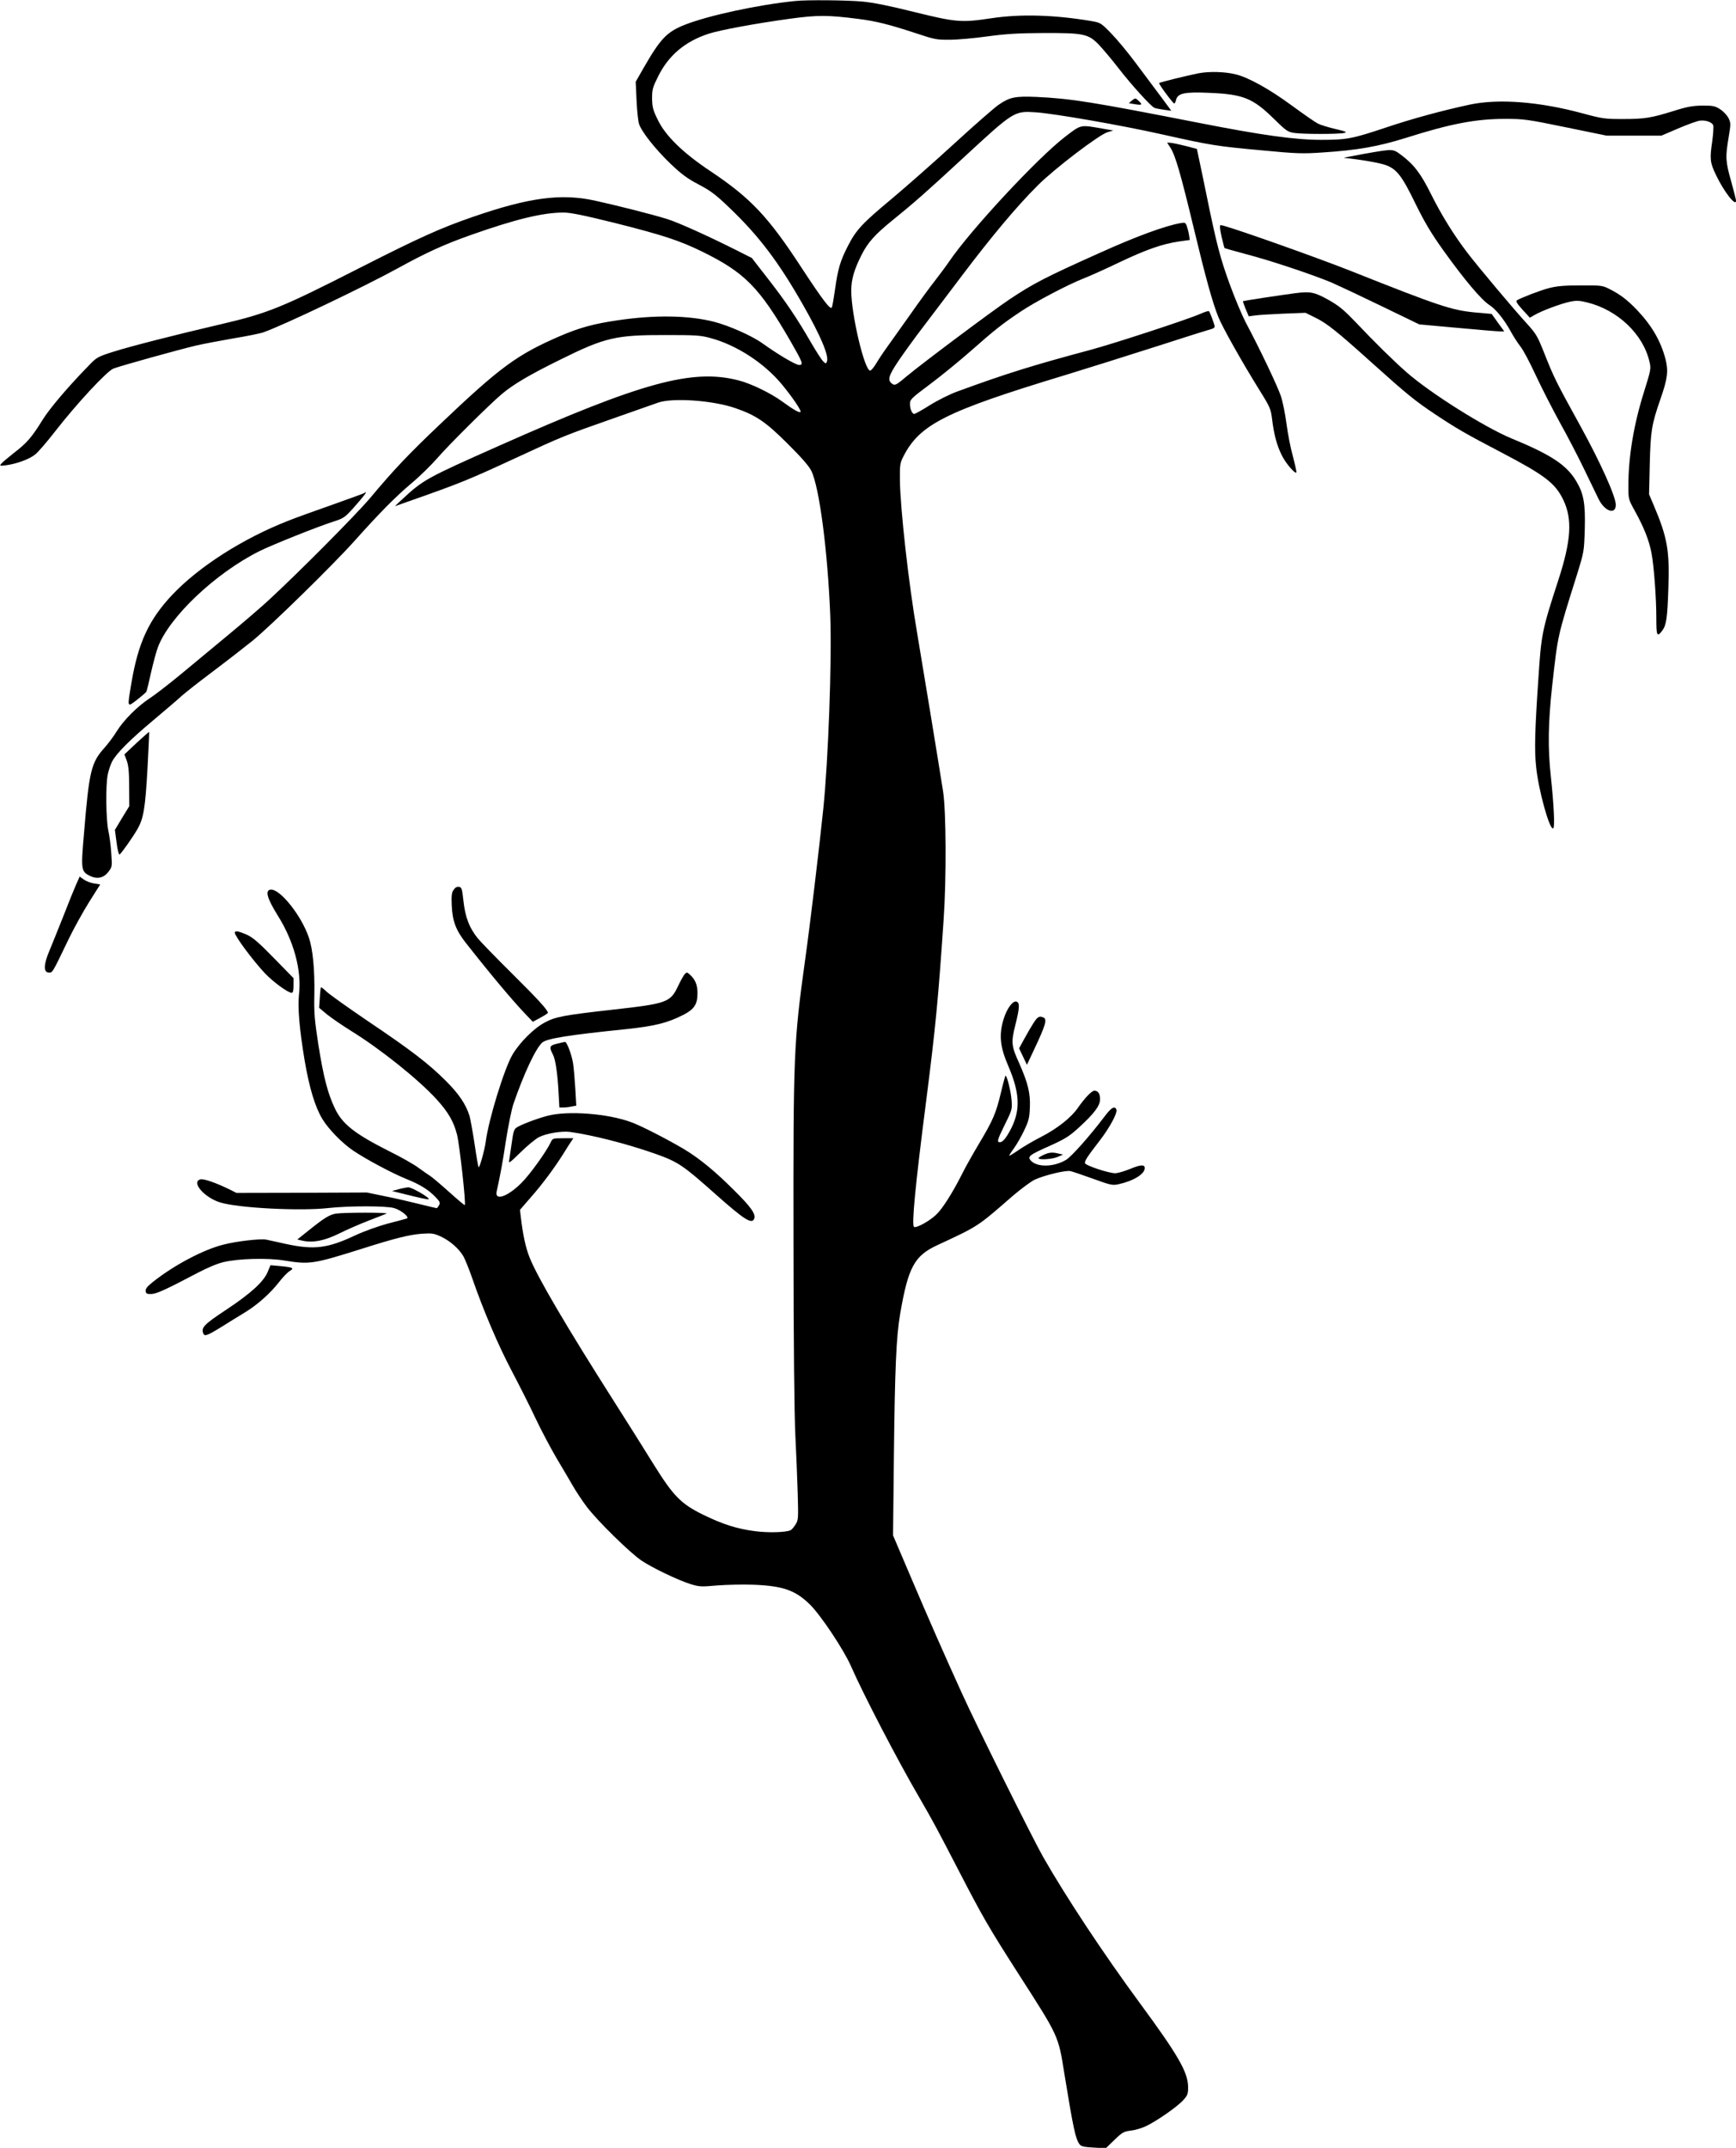 <?xml version="1.0" standalone="no"?>
<!DOCTYPE svg PUBLIC "-//W3C//DTD SVG 20010904//EN"
 "http://www.w3.org/TR/2001/REC-SVG-20010904/DTD/svg10.dtd">
<svg version="1.0" xmlns="http://www.w3.org/2000/svg"
 width="1242pt" height="1536pt" viewBox="0 0 1242 1536"
 preserveAspectRatio="xMidYMid meet">
<g transform="translate(0,1536) scale(0.1,-0.1)"
fill="#000000" stroke="none">
<path d="M5690 15353 c-267 -27 -623 -104 -790 -170 -129 -51 -174 -98 -295
-308 l-57 -100 6 -130 c3 -72 11 -147 17 -168 15 -54 113 -179 226 -288 79
-75 119 -105 201 -148 87 -46 122 -72 223 -169 210 -201 349 -385 524 -692
126 -221 187 -365 171 -405 -6 -17 -8 -17 -26 0 -11 10 -50 71 -87 134 -100
174 -182 295 -309 458 l-115 148 -107 54 c-203 102 -417 199 -500 225 -99 31
-359 97 -519 132 -240 52 -470 21 -867 -116 -235 -81 -385 -149 -801 -360
-573 -292 -667 -330 -1010 -410 -315 -73 -655 -160 -769 -197 -104 -33 -115
-39 -166 -92 -149 -152 -287 -314 -337 -396 -76 -123 -111 -163 -202 -233 -42
-33 -84 -68 -92 -78 -13 -16 -11 -17 36 -11 78 11 167 44 208 78 21 17 83 89
139 161 157 202 372 433 419 452 45 18 458 133 592 165 48 11 168 34 266 51
98 16 196 36 217 44 147 52 720 326 959 457 201 111 335 172 522 238 323 114
517 161 665 161 49 0 143 -19 365 -74 345 -87 462 -125 628 -206 303 -149 407
-254 630 -639 89 -155 95 -171 62 -171 -24 0 -148 73 -264 156 -74 53 -239
126 -345 153 -181 46 -420 50 -686 11 -177 -26 -275 -53 -417 -114 -307 -133
-427 -221 -860 -633 -223 -212 -324 -318 -500 -528 -103 -121 -509 -530 -725
-729 -52 -48 -180 -158 -284 -244 -104 -87 -260 -215 -345 -286 -86 -71 -186
-148 -222 -171 -85 -56 -184 -154 -234 -235 -22 -36 -61 -88 -87 -117 -96
-107 -110 -164 -147 -612 -23 -264 -21 -274 45 -306 51 -24 97 -13 130 31 26
34 27 37 20 132 -3 53 -13 126 -21 162 -17 79 -20 326 -4 402 6 29 20 70 30
90 29 58 128 157 293 295 83 70 175 148 203 174 29 26 131 106 227 178 96 72
223 171 283 219 133 109 577 543 733 718 183 204 287 309 405 409 61 51 142
131 182 177 79 92 376 387 463 460 83 70 204 141 420 247 319 158 396 176 755
175 215 0 248 -2 320 -22 185 -50 382 -178 508 -330 74 -89 143 -190 134 -198
-8 -8 -53 18 -127 72 -84 62 -226 131 -317 154 -331 85 -691 -14 -1713 -468
-522 -232 -541 -242 -695 -385 l-50 -47 125 44 c344 121 405 146 740 301 330
153 353 162 695 282 149 52 294 103 324 114 104 36 393 16 553 -40 147 -51
215 -97 369 -250 101 -100 155 -162 173 -197 58 -117 118 -577 136 -1039 12
-315 -14 -1031 -50 -1380 -29 -281 -95 -832 -130 -1080 -82 -591 -85 -675 -83
-2025 0 -702 6 -1232 13 -1370 6 -124 14 -311 17 -417 5 -184 5 -193 -16 -226
-12 -19 -28 -38 -37 -41 -38 -15 -160 -18 -251 -6 -128 16 -232 49 -373 118
-159 78 -213 134 -355 362 -59 96 -186 297 -280 445 -340 534 -550 891 -606
1032 -28 69 -48 162 -63 290 l-6 51 77 89 c81 91 173 215 237 318 20 33 44 70
53 83 l15 22 -74 0 c-72 0 -75 -1 -87 -27 -29 -64 -150 -233 -211 -293 -98
-98 -191 -130 -177 -62 29 134 40 192 66 362 17 107 41 227 54 265 74 215 159
397 206 439 32 29 186 54 598 96 208 22 297 44 413 103 77 40 100 75 100 155
0 58 -15 95 -52 130 -23 21 -25 21 -40 5 -8 -10 -30 -48 -47 -85 -55 -116 -78
-125 -463 -168 -356 -40 -414 -51 -490 -92 -77 -40 -179 -142 -231 -229 -59
-99 -172 -467 -192 -624 -8 -59 -44 -189 -51 -182 -3 3 -16 78 -29 168 -14 90
-30 179 -36 199 -27 85 -76 157 -169 250 -125 125 -251 221 -560 429 -140 95
-272 189 -292 208 -21 20 -39 35 -42 32 -2 -2 -6 -36 -8 -75 l-5 -71 56 -47
c31 -25 107 -77 169 -116 213 -131 485 -349 614 -490 85 -93 124 -161 148
-255 18 -75 65 -494 55 -503 -2 -2 -52 40 -111 93 -59 53 -119 104 -133 113
-14 9 -53 36 -86 60 -33 25 -127 78 -210 119 -246 124 -336 194 -389 306 -51
107 -81 222 -118 454 -28 182 -32 228 -29 364 3 176 -11 323 -40 406 -54 158
-208 350 -274 341 -40 -6 -24 -63 52 -185 116 -185 172 -393 152 -565 -10 -92
3 -250 41 -475 33 -193 74 -329 126 -415 44 -73 141 -172 220 -226 94 -63 273
-159 378 -202 102 -41 162 -78 214 -133 29 -30 32 -38 23 -56 -7 -12 -14 -21
-17 -21 -3 0 -58 13 -122 29 -64 16 -175 42 -247 56 l-130 27 -466 -2 -467 -1
-48 24 c-95 47 -186 79 -210 73 -69 -18 27 -130 141 -165 128 -40 573 -63 775
-40 147 16 411 16 468 0 51 -14 115 -67 92 -75 -8 -3 -69 -19 -135 -36 -70
-19 -168 -54 -235 -85 -197 -93 -294 -104 -494 -61 -61 14 -124 27 -141 31
-43 8 -212 -11 -308 -36 -143 -36 -355 -148 -505 -268 -40 -32 -52 -48 -50
-64 2 -18 9 -22 41 -21 37 1 108 34 334 153 69 36 140 66 185 76 109 25 312
30 430 11 183 -30 208 -26 558 84 236 75 337 100 426 107 73 5 87 3 136 -19
67 -31 131 -87 163 -142 13 -23 41 -93 63 -156 78 -226 185 -478 281 -660 54
-102 131 -255 171 -340 40 -85 108 -213 150 -285 43 -71 96 -163 119 -202 23
-40 68 -108 100 -150 75 -99 306 -326 390 -383 79 -53 263 -141 353 -169 62
-19 77 -19 190 -9 68 5 184 8 258 5 212 -8 301 -40 404 -141 79 -78 242 -323
294 -441 89 -203 333 -673 492 -945 99 -171 120 -211 275 -510 177 -342 215
-408 434 -750 286 -445 282 -436 325 -705 65 -398 80 -469 109 -509 12 -16 31
-20 101 -24 l87 -5 62 60 c56 54 67 60 115 66 30 3 78 17 108 31 74 34 226
139 269 187 31 34 35 45 35 92 0 107 -70 228 -346 603 -259 352 -524 752 -691
1044 -74 130 -473 932 -581 1170 -126 277 -233 520 -368 837 l-125 293 6 553
c7 647 17 868 45 1032 58 336 102 415 269 492 291 135 283 130 532 347 63 54
137 109 164 121 72 32 222 68 253 60 15 -3 88 -28 163 -55 123 -45 139 -48
180 -39 107 23 189 73 189 116 0 26 -30 25 -104 -6 -41 -17 -90 -31 -108 -31
-46 0 -212 55 -216 72 -3 16 18 48 103 158 73 94 131 201 122 225 -12 29 -36
15 -83 -47 -109 -144 -239 -290 -278 -313 -88 -52 -207 -54 -252 -4 -25 28
-10 40 137 105 112 51 139 68 209 132 110 101 150 155 150 201 0 40 -14 61
-41 61 -19 0 -69 -53 -118 -123 -47 -69 -150 -150 -266 -209 -55 -28 -128 -71
-162 -95 -35 -24 -63 -41 -63 -37 0 3 16 28 35 54 19 26 52 83 72 126 33 69
38 90 41 166 4 101 -14 174 -78 318 -55 120 -57 147 -26 270 30 121 33 158 9
167 -26 10 -70 -48 -94 -128 -33 -110 -25 -195 34 -331 82 -191 88 -311 24
-442 -40 -79 -68 -112 -92 -103 -12 5 -4 27 41 119 54 109 56 115 51 178 -4
65 -35 186 -44 177 -2 -3 -18 -59 -33 -124 -35 -145 -55 -193 -158 -365 -44
-74 -97 -168 -117 -209 -70 -139 -144 -256 -189 -297 -49 -46 -141 -96 -157
-86 -18 11 8 288 86 894 69 540 87 732 126 1305 20 289 18 776 -4 915 -27 173
-153 941 -186 1135 -61 354 -121 891 -123 1095 -1 105 1 119 25 166 117 229
301 322 1152 580 154 47 447 139 650 204 204 66 382 122 398 126 15 3 27 11
27 18 0 13 -33 103 -41 111 -3 3 -32 -6 -63 -20 -88 -39 -614 -211 -781 -256
-422 -113 -605 -170 -960 -300 -49 -18 -136 -61 -192 -96 -55 -35 -106 -63
-112 -63 -16 0 -31 35 -31 72 0 31 9 40 143 140 78 58 210 166 292 238 171
151 223 192 354 280 107 72 339 194 456 240 44 17 159 69 255 115 192 91 304
130 423 148 l79 11 -6 38 c-3 20 -11 49 -16 63 -9 24 -13 25 -47 19 -111 -20
-315 -95 -568 -209 -393 -176 -485 -223 -656 -338 -120 -80 -616 -451 -729
-545 -77 -65 -87 -70 -105 -58 -39 26 -30 57 44 167 39 57 113 160 166 229 53
69 180 238 284 375 212 281 397 502 546 650 119 119 438 362 499 380 l41 12
-70 12 c-170 30 -157 33 -275 -57 -197 -151 -678 -668 -831 -894 -24 -35 -69
-95 -100 -135 -31 -39 -112 -149 -179 -245 -68 -95 -144 -203 -170 -239 -26
-36 -59 -86 -74 -112 -16 -26 -34 -47 -41 -47 -40 0 -135 400 -135 571 0 80
20 149 72 253 47 94 99 151 233 259 142 115 229 191 494 436 366 338 366 338
521 328 134 -9 609 -92 900 -157 353 -79 396 -86 718 -115 250 -24 292 -25
437 -15 245 16 395 42 596 105 319 101 499 135 706 135 134 0 158 -3 435 -60
l293 -60 196 0 195 0 119 51 c65 28 135 53 154 56 43 6 89 -10 98 -33 3 -9 0
-60 -7 -113 -19 -127 -16 -153 25 -239 57 -121 145 -234 145 -187 0 8 -16 71
-35 139 -40 142 -42 172 -18 313 16 96 16 104 0 137 -9 19 -35 48 -58 63 -38
25 -51 28 -128 28 -70 -1 -108 -7 -206 -38 -164 -51 -209 -58 -366 -58 -127 0
-144 2 -285 40 -310 84 -602 107 -809 63 -195 -42 -410 -100 -597 -163 -242
-81 -283 -89 -465 -89 -187 0 -424 33 -868 120 -771 151 -919 175 -1170 187
-152 6 -190 -1 -269 -55 -30 -20 -173 -145 -317 -277 -144 -132 -344 -308
-444 -392 -218 -181 -259 -226 -318 -340 -56 -109 -72 -164 -93 -312 -9 -64
-19 -122 -23 -130 -11 -18 -68 58 -217 285 -238 365 -364 498 -650 689 -197
131 -324 254 -379 370 -34 69 -39 90 -40 151 0 64 4 79 44 159 74 149 192 249
361 304 80 26 332 73 580 107 198 27 271 27 490 -1 128 -16 222 -40 411 -102
135 -45 150 -48 244 -47 55 0 177 11 270 24 133 18 219 23 395 24 293 1 325
-6 400 -82 30 -32 93 -106 140 -167 92 -119 234 -276 259 -286 9 -4 40 -10 69
-14 l52 -7 -77 104 c-43 57 -123 164 -178 238 -55 74 -134 169 -175 211 -74
76 -76 77 -145 89 -262 44 -503 51 -710 20 -217 -33 -257 -29 -553 44 -176 44
-295 68 -373 75 -105 10 -398 13 -479 4z"/>
<path d="M8575 14836 c-89 -18 -276 -64 -282 -70 -6 -5 99 -146 108 -146 4 0
10 12 13 26 12 47 60 58 238 50 242 -10 311 -38 460 -184 92 -90 101 -96 150
-103 65 -9 312 -9 353 0 26 6 17 10 -63 29 -51 12 -106 29 -123 38 -17 8 -102
67 -188 130 -159 117 -312 202 -403 223 -79 19 -188 21 -263 7z"/>
<path d="M8099 14642 l-23 -20 43 -7 c52 -9 57 -4 27 24 -23 21 -23 21 -47 3z"/>
<path d="M8374 14303 c35 -54 74 -190 165 -568 86 -359 136 -540 178 -643 29
-73 170 -323 295 -524 75 -120 80 -133 89 -205 13 -109 34 -188 69 -258 27
-56 94 -135 105 -124 2 3 -9 54 -25 115 -17 60 -37 165 -46 234 -9 69 -27 158
-40 197 -23 69 -148 333 -252 528 -26 50 -78 173 -115 275 -66 181 -93 283
-163 625 -19 94 -43 208 -53 255 l-18 85 -84 22 c-46 11 -94 22 -107 22 l-22
1 24 -37z"/>
<path d="M9760 14260 c-85 -16 -150 -28 -145 -29 114 -11 259 -36 300 -52 78
-29 115 -76 212 -276 67 -136 111 -210 201 -336 150 -209 271 -352 326 -387
48 -31 106 -102 157 -195 18 -33 48 -79 66 -102 19 -22 69 -117 112 -210 43
-92 120 -242 170 -333 51 -91 128 -239 172 -330 44 -91 92 -189 106 -219 44
-89 123 -115 123 -41 0 59 -109 301 -253 563 -175 317 -189 346 -257 517 -50
126 -58 141 -129 219 -96 105 -346 403 -421 501 -99 129 -189 275 -262 422
-74 149 -124 214 -219 284 -55 40 -53 40 -259 4z"/>
<path d="M8739 13670 c10 -44 20 -82 22 -84 2 -2 67 -20 144 -41 183 -47 492
-151 627 -208 58 -26 222 -103 364 -172 l258 -125 275 -25 c151 -14 287 -25
304 -25 l29 0 -45 62 -45 63 -123 11 c-165 16 -258 47 -879 294 -257 102 -902
330 -936 330 -9 0 -8 -19 5 -80z"/>
<path d="M11083 13300 c-65 -17 -200 -69 -231 -88 -9 -6 2 -24 40 -66 l53 -58
35 20 c51 30 186 80 251 94 47 10 68 9 125 -5 218 -54 400 -227 445 -424 12
-49 10 -58 -39 -215 -74 -234 -112 -465 -112 -673 0 -95 0 -95 48 -182 63
-114 100 -207 117 -296 18 -94 35 -322 35 -470 0 -126 5 -136 43 -86 29 40 36
90 43 299 10 274 -7 367 -106 600 l-32 75 5 215 c6 239 13 283 76 465 52 149
58 201 37 285 -34 131 -97 240 -205 354 -71 74 -122 112 -200 151 -46 23 -58
25 -202 24 -117 0 -171 -5 -226 -19z"/>
<path d="M9265 13263 c-107 -14 -370 -54 -372 -57 -2 -1 7 -27 19 -56 l22 -52
45 6 c25 4 117 9 204 13 l157 6 73 -36 c81 -40 154 -98 407 -326 246 -221 304
-268 448 -364 157 -104 214 -137 472 -272 313 -164 387 -220 445 -341 65 -137
56 -288 -35 -569 -118 -363 -123 -387 -144 -710 -25 -364 -29 -512 -16 -629
17 -168 97 -455 122 -440 13 8 5 166 -17 374 -22 200 -19 385 10 647 41 365
36 345 177 793 51 165 51 165 56 326 5 185 -8 254 -61 343 -69 116 -180 189
-464 306 -191 79 -579 323 -748 471 -97 85 -223 209 -375 369 -79 82 -112 109
-190 153 -98 54 -127 59 -235 45z"/>
<path d="M2608 11835 c-2 -3 -106 -40 -229 -84 -123 -43 -267 -95 -319 -116
-322 -126 -635 -326 -826 -527 -168 -178 -245 -342 -294 -633 -30 -180 -32
-175 41 -119 33 26 63 52 66 57 3 5 18 66 33 135 16 70 38 153 50 184 81 216
411 529 725 686 92 46 425 179 534 213 68 22 79 29 139 96 63 71 97 113 89
113 -2 0 -6 -2 -9 -5z"/>
<path d="M977 10047 l-87 -82 17 -45 c12 -34 17 -79 17 -185 l1 -140 -52 -85
-51 -85 12 -90 c6 -51 16 -88 21 -86 12 6 91 118 128 181 44 77 56 148 72 430
8 145 13 265 12 266 -1 1 -41 -34 -90 -79z"/>
<path d="M544 9033 c-14 -32 -55 -132 -90 -223 -36 -91 -81 -202 -100 -248
-43 -101 -44 -157 -4 -157 27 0 21 -10 144 245 36 74 101 191 144 260 l79 125
-43 7 c-24 3 -57 16 -74 28 l-30 21 -26 -58z"/>
<path d="M3245 8996 c-14 -20 -16 -43 -13 -113 5 -110 30 -176 100 -265 180
-229 337 -416 431 -514 l49 -51 54 29 c30 16 54 32 54 35 0 19 -75 101 -259
283 -114 113 -224 226 -244 251 -60 75 -88 149 -101 263 -10 92 -13 101 -33
104 -14 2 -27 -5 -38 -22z"/>
<path d="M1680 8690 c0 -25 129 -198 214 -289 60 -63 166 -141 193 -141 9 0
13 15 13 53 l0 52 -140 143 c-111 114 -151 148 -195 168 -60 26 -85 30 -85 14z"/>
<path d="M7424 8082 c-13 -8 -45 -59 -97 -153 l-36 -66 28 -59 28 -59 47 100
c88 186 100 227 70 239 -20 8 -26 7 -40 -2z"/>
<path d="M3985 7896 c-54 -13 -58 -22 -29 -78 18 -34 33 -135 40 -270 l6 -108
28 0 c15 0 42 3 60 7 l33 6 -7 121 c-4 67 -11 149 -16 182 -10 62 -45 155 -58
153 -4 0 -29 -6 -57 -13z"/>
<path d="M3915 7380 c-78 -21 -187 -62 -220 -84 -17 -11 -23 -31 -33 -104 -7
-49 -15 -105 -18 -123 -7 -33 -3 -31 82 52 49 48 108 96 130 107 53 27 163 45
223 37 164 -23 403 -84 606 -155 167 -59 200 -82 434 -290 206 -183 261 -218
277 -175 13 32 -24 84 -141 200 -139 139 -250 230 -361 297 -124 73 -303 165
-376 192 -167 63 -458 85 -603 46z"/>
<path d="M7468 7102 c-21 -10 -38 -20 -38 -24 0 -15 101 -8 138 9 l37 16 -30
7 c-45 11 -66 10 -107 -8z"/>
<path d="M2850 6855 l-45 -12 30 -8 c176 -44 228 -55 232 -51 10 10 -121 86
-146 85 -14 -1 -46 -7 -71 -14z"/>
<path d="M2403 6681 c-47 -8 -85 -32 -197 -122 l-79 -63 39 -9 c75 -16 155 0
261 52 54 27 148 68 208 91 61 24 119 46 130 51 24 9 -303 9 -362 0z"/>
<path d="M1916 6266 c-28 -70 -119 -154 -297 -272 -159 -105 -181 -128 -165
-169 9 -24 26 -18 126 43 52 33 129 80 170 105 91 55 184 138 247 219 25 33
59 68 75 78 36 22 25 27 -70 36 l-67 6 -19 -46z"/>
</g>
</svg>
